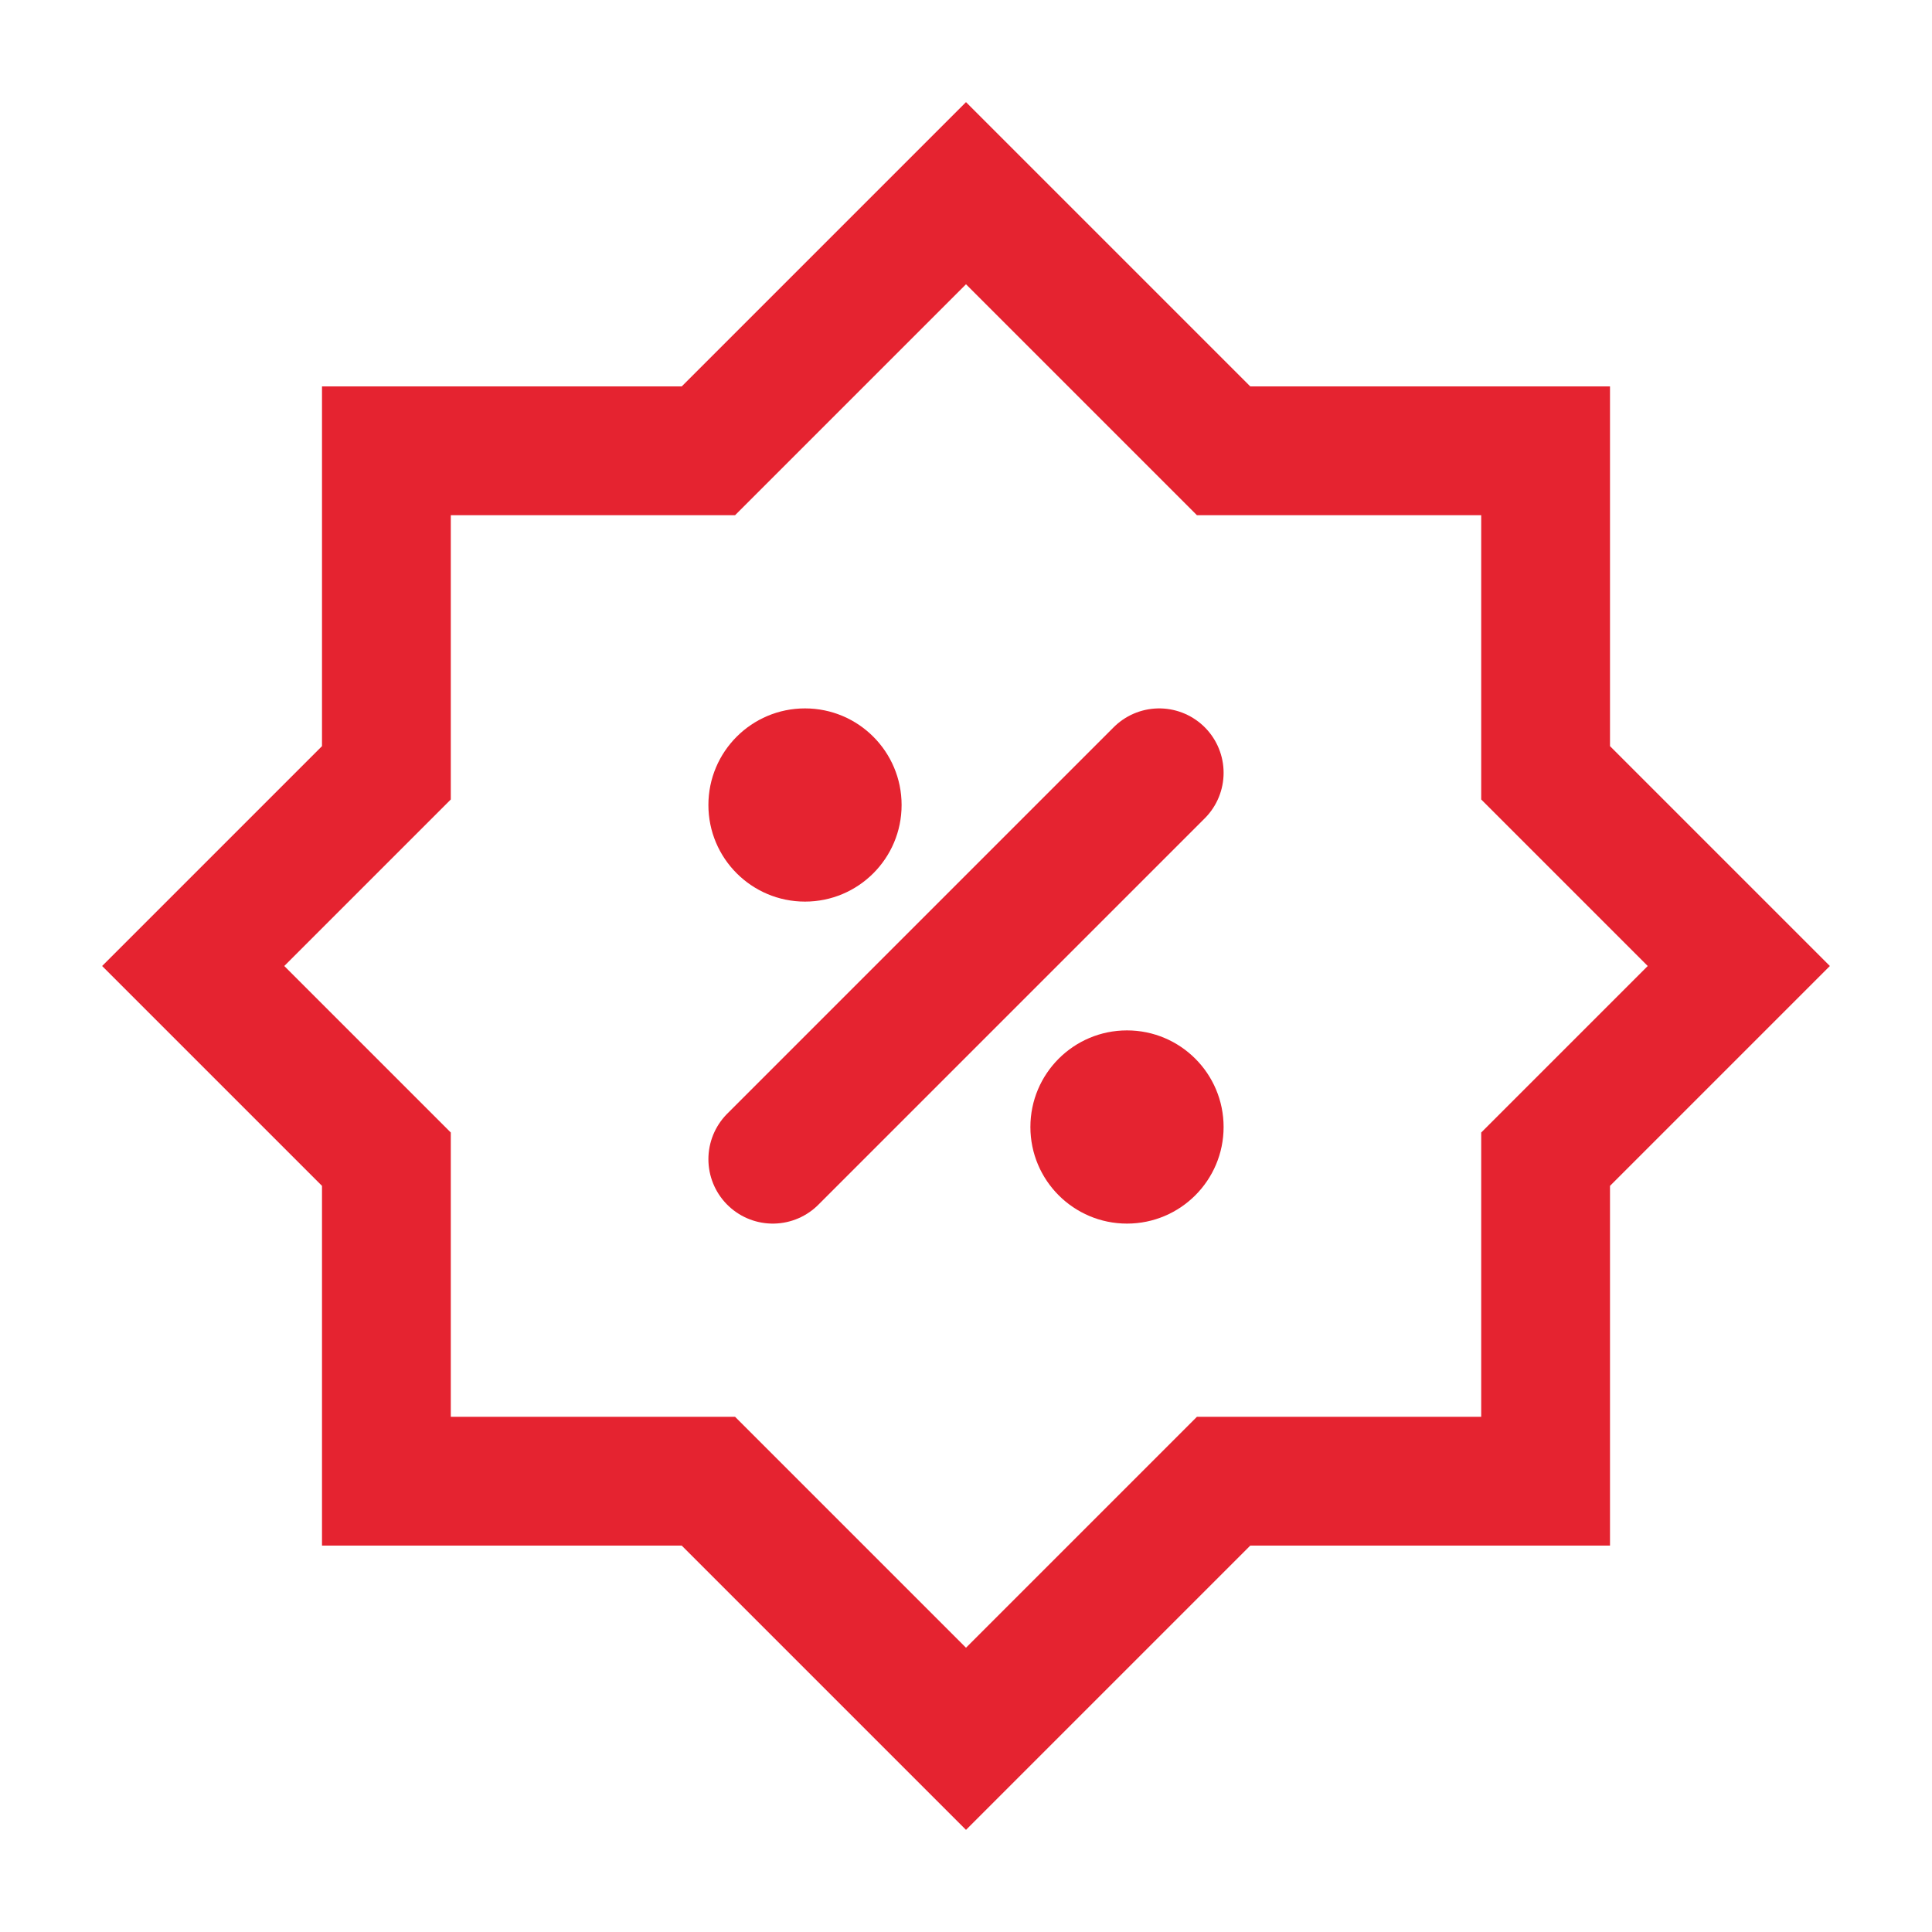<?xml version="1.0" encoding="UTF-8"?>
<svg width="30px" height="30px" viewBox="0 0 30 30" version="1.1" xmlns="http://www.w3.org/2000/svg" xmlns:xlink="http://www.w3.org/1999/xlink">
    <title>3FA4DF23-3C84-498B-A1B0-DD8E5DA84DA8@1x</title>
    <g id="Icons/XL/Red/BestPrice" stroke="none" stroke-width="1" fill="none" fill-rule="evenodd">
        <polygon id="Path" stroke="#E52330" stroke-width="2" points="24 18 27 15 24 12 24 7 19 7 15 3 11 7 6 7 6 12 3 15 6 18 6 23 11 23 15 27 19 23 24 23"></polygon>
        <g id="Group" transform="translate(11, 11)">
            <line x1="7" y1="1" x2="1" y2="7" id="Path" stroke="#E52330" stroke-width="2" stroke-linecap="round"></line>
            <circle id="Oval" fill="#E52330" fill-rule="nonzero" cx="1.5" cy="1.5" r="1.5"></circle>
            <circle id="Oval" fill="#E52330" fill-rule="nonzero" cx="6.5" cy="6.5" r="1.5"></circle>
        </g>
    </g>
</svg>